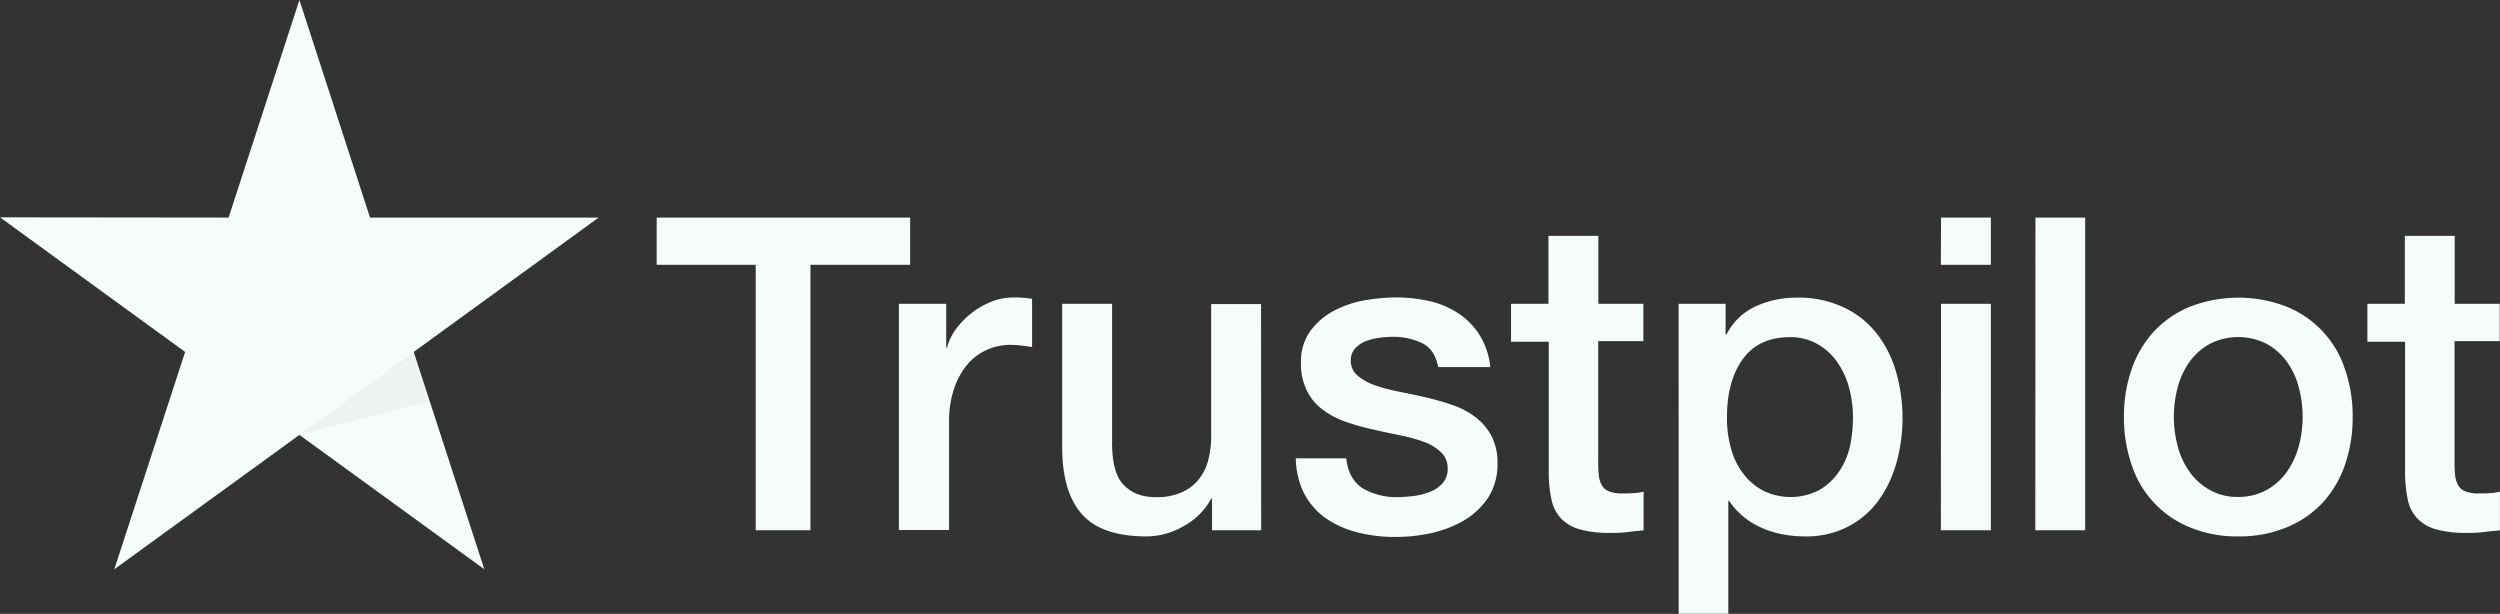 <svg xmlns="http://www.w3.org/2000/svg" viewBox="0 0 692.51 170.04"><rect x="0" y="0" width="692.51" height="170.04" fill="#333333" stroke="none"/><defs><style>.cls-1{fill:#f5fcfa;}.cls-2{fill:#adb2af;opacity:0.11;isolation:isolate;}</style></defs><g id="Layer_2" data-name="Layer 2"><g id="Layer_1-2" data-name="Layer 1"><g id="Layer_2-2" data-name="Layer 2"><g id="Layer_1-2-2" data-name="Layer 1-2"><g id="Type"><path class="cls-1" d="M182,60.27h70.11V73.35H224.5v73.53H209.34V73.35H181.9V60.27Zm67.11,23.89h13V96.27h.24a14.3,14.3,0,0,1,2.39-5,21.47,21.47,0,0,1,4.22-4.4,22.24,22.24,0,0,1,5.5-3.24,16.72,16.72,0,0,1,6.17-1.23,33.31,33.31,0,0,1,3.36.13c.61.06,1.22.18,1.9.24V96.14c-1-.18-2-.3-3-.42a27.12,27.12,0,0,0-3-.19,16.1,16.1,0,0,0-6.6,1.41,15.12,15.12,0,0,0-5.38,4.09,20.73,20.73,0,0,0-3.67,6.73,28.6,28.6,0,0,0-1.35,9.23v29.83H249V84.16Zm100.24,62.72H335.74v-8.74h-.24a18.79,18.79,0,0,1-7.58,7.57,20.72,20.72,0,0,1-10.27,2.88c-8.25,0-14.24-2-17.91-6.11s-5.5-10.27-5.5-18.52V84.16h13.81v38.45c0,5.5,1,9.41,3.18,11.68s5.08,3.42,8.87,3.42a17,17,0,0,0,7.27-1.35,12.26,12.26,0,0,0,4.71-3.6,13.92,13.92,0,0,0,2.62-5.38,26.34,26.34,0,0,0,.8-6.79V84.23h13.81Zm23.53-20.11c.43,4,2,6.84,4.59,8.49a18.53,18.53,0,0,0,9.59,2.45,43.36,43.36,0,0,0,4.41-.31,18.15,18.15,0,0,0,4.64-1.16,8.91,8.91,0,0,0,3.61-2.51,6.09,6.09,0,0,0,1.28-4.27,5.85,5.85,0,0,0-2-4.34,13.66,13.66,0,0,0-4.64-2.75,47.08,47.08,0,0,0-6.48-1.78c-2.44-.49-4.89-1-7.4-1.59a68.49,68.49,0,0,1-7.45-2.07,23.12,23.12,0,0,1-6.42-3.3,14.6,14.6,0,0,1-4.52-5.26,16.47,16.47,0,0,1-1.71-8,14.31,14.31,0,0,1,2.5-8.55,19.14,19.14,0,0,1,6.3-5.57,29.12,29.12,0,0,1,8.49-3,52.45,52.45,0,0,1,8.93-.86,42.13,42.13,0,0,1,9.29,1,24.24,24.24,0,0,1,8,3.36,19.81,19.81,0,0,1,5.93,6,20.87,20.87,0,0,1,3,8.93H398.39c-.67-3.3-2.14-5.56-4.52-6.66a18.52,18.52,0,0,0-8.19-1.72,26.89,26.89,0,0,0-3.48.25,18.08,18.08,0,0,0-3.79.92,8.2,8.2,0,0,0-3,2,4.74,4.74,0,0,0-1.22,3.36A5.25,5.25,0,0,0,376,104a15,15,0,0,0,4.59,2.63,48,48,0,0,0,6.47,1.77c2.45.49,5,1,7.52,1.59a72.16,72.16,0,0,1,7.4,2.08,22.42,22.42,0,0,1,6.48,3.3,16.29,16.29,0,0,1,4.58,5.19,15.89,15.89,0,0,1,1.77,7.77,16.93,16.93,0,0,1-2.56,9.47,20.45,20.45,0,0,1-6.6,6.29,31.2,31.2,0,0,1-9.05,3.55,45.87,45.87,0,0,1-9.84,1.1,42.06,42.06,0,0,1-11-1.34,26.79,26.79,0,0,1-8.74-4,19.87,19.87,0,0,1-5.81-6.78,22.31,22.31,0,0,1-2.26-9.66h13.93Zm45.6-42.61h10.45V65.34h13.82V84.16h12.47V94.49H442.71V128a34.23,34.23,0,0,0,.18,3.79,7,7,0,0,0,.86,2.69,3.94,3.94,0,0,0,2,1.65,10,10,0,0,0,3.67.55c1,0,2,0,2.93-.06a16.29,16.29,0,0,0,2.94-.43v10.7c-1.53.18-3.06.3-4.46.49a37.09,37.09,0,0,1-4.47.24,30.78,30.78,0,0,1-8.8-1,11.31,11.31,0,0,1-5.19-3.06,10.6,10.6,0,0,1-2.57-5,37.22,37.22,0,0,1-.79-6.9v-37H418.56V84.16Zm46.51,0H478v8.5h.24a17,17,0,0,1,8.13-7.82,26.88,26.88,0,0,1,11.31-2.39,29.26,29.26,0,0,1,12.89,2.63,25.34,25.34,0,0,1,9.17,7.15,31.32,31.32,0,0,1,5.44,10.64,46.45,46.45,0,0,1,.18,25.18,32.6,32.6,0,0,1-4.95,10.51,24.23,24.23,0,0,1-8.43,7.28,25,25,0,0,1-12,2.75,34,34,0,0,1-6.05-.55,26.21,26.21,0,0,1-5.81-1.78,20.68,20.68,0,0,1-5.13-3.11,19.37,19.37,0,0,1-4-4.4h-.24V170H465Zm48.29,31.42a31.48,31.48,0,0,0-1.1-8.25,22.19,22.19,0,0,0-3.3-7.09,16.85,16.85,0,0,0-5.44-4.95,15.31,15.31,0,0,0-7.52-1.9c-5.8,0-10.2,2-13.14,6.06s-4.4,9.41-4.4,16.13a30.76,30.76,0,0,0,1.16,8.8,19.63,19.63,0,0,0,3.49,7,16.49,16.49,0,0,0,5.5,4.59,17.24,17.24,0,0,0,15.46-.25,17,17,0,0,0,5.38-5,21,21,0,0,0,3.06-7,39.08,39.08,0,0,0,.85-8.07Zm24.39-55.31h13.81V73.35H537.63Zm0,23.89h13.81v62.72H537.63Zm26.16-23.89H577.6v86.61H563.79ZM620,148.59a34.15,34.15,0,0,1-13.39-2.51,28,28,0,0,1-16.13-17.3,40.22,40.22,0,0,1-2.14-13.32,39.78,39.78,0,0,1,2.14-13.2,29.82,29.82,0,0,1,6.17-10.45,28.16,28.16,0,0,1,10-6.85,37,37,0,0,1,26.78,0,28,28,0,0,1,16.13,17.3,39.78,39.78,0,0,1,2.14,13.2,40.22,40.22,0,0,1-2.14,13.32,30,30,0,0,1-6.17,10.46,28.26,28.26,0,0,1-10,6.84A34.12,34.12,0,0,1,620,148.59Zm0-10.94a16.13,16.13,0,0,0,8-2,17,17,0,0,0,5.56-5.07,22.91,22.91,0,0,0,3.24-7.09,31.75,31.75,0,0,0,0-16.08,21.14,21.14,0,0,0-3.24-7.09,17,17,0,0,0-5.56-5,17.37,17.37,0,0,0-16,0,17.55,17.55,0,0,0-5.56,5,22.24,22.24,0,0,0-3.24,7.09,31.75,31.75,0,0,0,0,16.08,21.63,21.63,0,0,0,3.24,7.09,17,17,0,0,0,5.56,5.07,15.48,15.48,0,0,0,8,2Zm35.7-53.49h10.45V65.34h13.81V84.16h12.47V94.49H679.92V128a34.23,34.23,0,0,0,.18,3.79,7,7,0,0,0,.86,2.69,4,4,0,0,0,2,1.65,9.9,9.9,0,0,0,3.66.55c1,0,2,0,2.94-.06a16.06,16.06,0,0,0,2.93-.43v10.7c-1.53.18-3,.3-4.46.49a36.92,36.92,0,0,1-4.46.24,30.74,30.74,0,0,1-8.8-1,11.35,11.35,0,0,1-5.2-3.06,10.6,10.6,0,0,1-2.57-5,38.09,38.09,0,0,1-.79-6.9v-37H655.78V84.16Z"/></g><g id="Star"><polygon class="cls-1" points="165.82 60.27 102.5 60.27 82.94 0 63.32 60.27 0 60.2 51.28 97.49 31.66 157.69 82.94 120.47 134.16 157.69 114.6 97.49 165.82 60.27 165.82 60.27 165.82 60.27"/><polygon class="cls-2" points="119 111.12 114.6 97.49 82.94 120.47 119 111.12"/></g></g></g></g></g></svg>